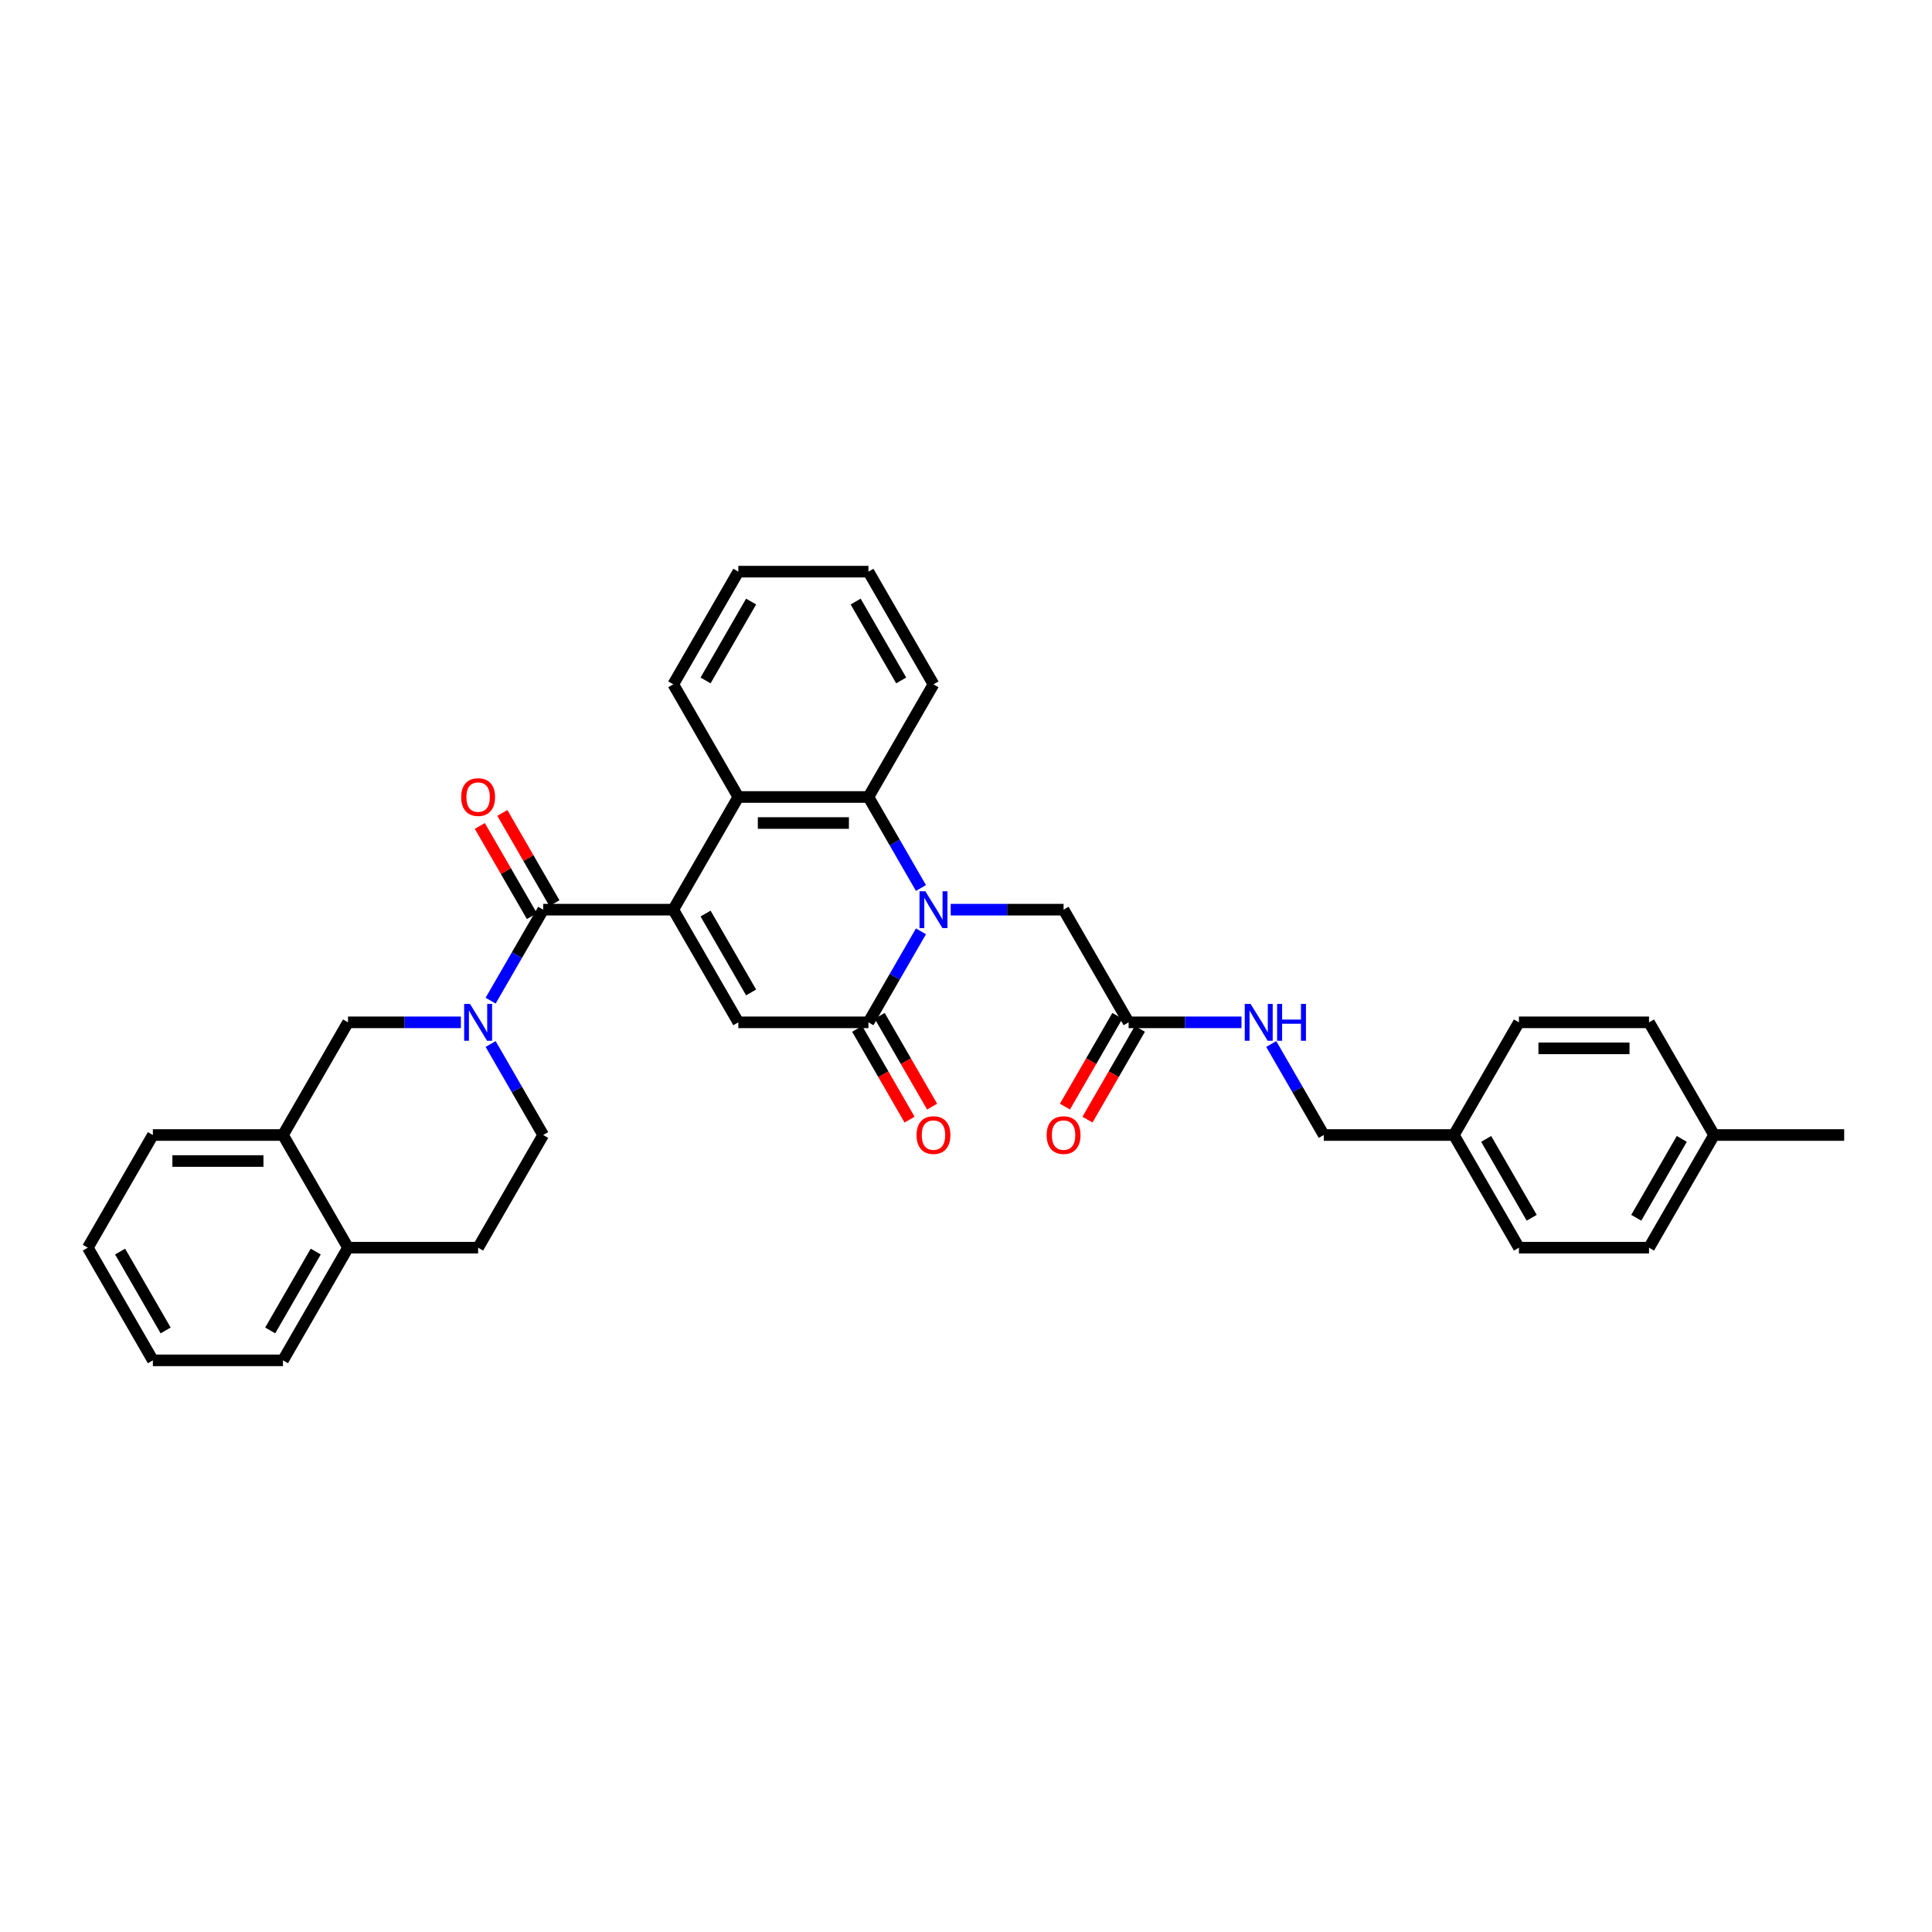 <?xml version='1.0' encoding='iso-8859-1'?>
<svg version='1.1' baseProfile='full'
              xmlns='http://www.w3.org/2000/svg'
                      xmlns:rdkit='http://www.rdkit.org/xml'
                      xmlns:xlink='http://www.w3.org/1999/xlink'
                  xml:space='preserve'
width='1000px' height='1000px' viewBox='0 0 1000 1000'>
<!-- END OF HEADER -->
<rect style='opacity:1.0;fill:#FFFFFF;stroke:none' width='1000' height='1000' x='0' y='0'> </rect>
<path class='bond-1' d='M 348.485,470.841 L 281.145,470.841' style='fill:none;fill-rule:evenodd;stroke:#000000;stroke-width:6px;stroke-linecap:butt;stroke-linejoin:miter;stroke-opacity:1' />
<path class='bond-3' d='M 348.485,470.841 L 382.155,529.159' style='fill:none;fill-rule:evenodd;stroke:#000000;stroke-width:6px;stroke-linecap:butt;stroke-linejoin:miter;stroke-opacity:1' />
<path class='bond-3' d='M 365.199,472.855 L 388.768,513.677' style='fill:none;fill-rule:evenodd;stroke:#000000;stroke-width:6px;stroke-linecap:butt;stroke-linejoin:miter;stroke-opacity:1' />
<path class='bond-5' d='M 348.485,470.841 L 382.155,412.523' style='fill:none;fill-rule:evenodd;stroke:#000000;stroke-width:6px;stroke-linecap:butt;stroke-linejoin:miter;stroke-opacity:1' />
<path class='bond-0' d='M 476.688,459.622 L 463.091,436.072' style='fill:none;fill-rule:evenodd;stroke:#0000FF;stroke-width:6px;stroke-linecap:butt;stroke-linejoin:miter;stroke-opacity:1' />
<path class='bond-0' d='M 463.091,436.072 L 449.495,412.523' style='fill:none;fill-rule:evenodd;stroke:#000000;stroke-width:6px;stroke-linecap:butt;stroke-linejoin:miter;stroke-opacity:1' />
<path class='bond-8' d='M 492.081,470.841 L 521.293,470.841' style='fill:none;fill-rule:evenodd;stroke:#0000FF;stroke-width:6px;stroke-linecap:butt;stroke-linejoin:miter;stroke-opacity:1' />
<path class='bond-8' d='M 521.293,470.841 L 550.505,470.841' style='fill:none;fill-rule:evenodd;stroke:#000000;stroke-width:6px;stroke-linecap:butt;stroke-linejoin:miter;stroke-opacity:1' />
<path class='bond-34' d='M 476.688,482.06 L 463.091,505.609' style='fill:none;fill-rule:evenodd;stroke:#0000FF;stroke-width:6px;stroke-linecap:butt;stroke-linejoin:miter;stroke-opacity:1' />
<path class='bond-34' d='M 463.091,505.609 L 449.495,529.159' style='fill:none;fill-rule:evenodd;stroke:#000000;stroke-width:6px;stroke-linecap:butt;stroke-linejoin:miter;stroke-opacity:1' />
<path class='bond-4' d='M 281.145,470.841 L 267.548,494.391' style='fill:none;fill-rule:evenodd;stroke:#000000;stroke-width:6px;stroke-linecap:butt;stroke-linejoin:miter;stroke-opacity:1' />
<path class='bond-4' d='M 267.548,494.391 L 253.952,517.94' style='fill:none;fill-rule:evenodd;stroke:#0000FF;stroke-width:6px;stroke-linecap:butt;stroke-linejoin:miter;stroke-opacity:1' />
<path class='bond-13' d='M 286.977,467.474 L 273.497,444.126' style='fill:none;fill-rule:evenodd;stroke:#000000;stroke-width:6px;stroke-linecap:butt;stroke-linejoin:miter;stroke-opacity:1' />
<path class='bond-13' d='M 273.497,444.126 L 260.017,420.779' style='fill:none;fill-rule:evenodd;stroke:#FF0000;stroke-width:6px;stroke-linecap:butt;stroke-linejoin:miter;stroke-opacity:1' />
<path class='bond-13' d='M 275.313,474.208 L 261.833,450.86' style='fill:none;fill-rule:evenodd;stroke:#000000;stroke-width:6px;stroke-linecap:butt;stroke-linejoin:miter;stroke-opacity:1' />
<path class='bond-13' d='M 261.833,450.86 L 248.353,427.513' style='fill:none;fill-rule:evenodd;stroke:#FF0000;stroke-width:6px;stroke-linecap:butt;stroke-linejoin:miter;stroke-opacity:1' />
<path class='bond-2' d='M 449.495,529.159 L 382.155,529.159' style='fill:none;fill-rule:evenodd;stroke:#000000;stroke-width:6px;stroke-linecap:butt;stroke-linejoin:miter;stroke-opacity:1' />
<path class='bond-12' d='M 443.663,532.526 L 457.228,556.022' style='fill:none;fill-rule:evenodd;stroke:#000000;stroke-width:6px;stroke-linecap:butt;stroke-linejoin:miter;stroke-opacity:1' />
<path class='bond-12' d='M 457.228,556.022 L 470.794,579.518' style='fill:none;fill-rule:evenodd;stroke:#FF0000;stroke-width:6px;stroke-linecap:butt;stroke-linejoin:miter;stroke-opacity:1' />
<path class='bond-12' d='M 455.327,525.792 L 468.892,549.288' style='fill:none;fill-rule:evenodd;stroke:#000000;stroke-width:6px;stroke-linecap:butt;stroke-linejoin:miter;stroke-opacity:1' />
<path class='bond-12' d='M 468.892,549.288 L 482.457,572.784' style='fill:none;fill-rule:evenodd;stroke:#FF0000;stroke-width:6px;stroke-linecap:butt;stroke-linejoin:miter;stroke-opacity:1' />
<path class='bond-7' d='M 238.559,529.159 L 209.347,529.159' style='fill:none;fill-rule:evenodd;stroke:#0000FF;stroke-width:6px;stroke-linecap:butt;stroke-linejoin:miter;stroke-opacity:1' />
<path class='bond-7' d='M 209.347,529.159 L 180.135,529.159' style='fill:none;fill-rule:evenodd;stroke:#000000;stroke-width:6px;stroke-linecap:butt;stroke-linejoin:miter;stroke-opacity:1' />
<path class='bond-11' d='M 253.952,540.378 L 267.548,563.928' style='fill:none;fill-rule:evenodd;stroke:#0000FF;stroke-width:6px;stroke-linecap:butt;stroke-linejoin:miter;stroke-opacity:1' />
<path class='bond-11' d='M 267.548,563.928 L 281.145,587.477' style='fill:none;fill-rule:evenodd;stroke:#000000;stroke-width:6px;stroke-linecap:butt;stroke-linejoin:miter;stroke-opacity:1' />
<path class='bond-6' d='M 382.155,412.523 L 449.495,412.523' style='fill:none;fill-rule:evenodd;stroke:#000000;stroke-width:6px;stroke-linecap:butt;stroke-linejoin:miter;stroke-opacity:1' />
<path class='bond-6' d='M 392.256,425.991 L 439.394,425.991' style='fill:none;fill-rule:evenodd;stroke:#000000;stroke-width:6px;stroke-linecap:butt;stroke-linejoin:miter;stroke-opacity:1' />
<path class='bond-22' d='M 382.155,412.523 L 348.485,354.204' style='fill:none;fill-rule:evenodd;stroke:#000000;stroke-width:6px;stroke-linecap:butt;stroke-linejoin:miter;stroke-opacity:1' />
<path class='bond-21' d='M 449.495,412.523 L 483.165,354.204' style='fill:none;fill-rule:evenodd;stroke:#000000;stroke-width:6px;stroke-linecap:butt;stroke-linejoin:miter;stroke-opacity:1' />
<path class='bond-10' d='M 180.135,529.159 L 146.465,587.477' style='fill:none;fill-rule:evenodd;stroke:#000000;stroke-width:6px;stroke-linecap:butt;stroke-linejoin:miter;stroke-opacity:1' />
<path class='bond-9' d='M 550.505,470.841 L 584.175,529.159' style='fill:none;fill-rule:evenodd;stroke:#000000;stroke-width:6px;stroke-linecap:butt;stroke-linejoin:miter;stroke-opacity:1' />
<path class='bond-14' d='M 584.175,529.159 L 613.387,529.159' style='fill:none;fill-rule:evenodd;stroke:#000000;stroke-width:6px;stroke-linecap:butt;stroke-linejoin:miter;stroke-opacity:1' />
<path class='bond-14' d='M 613.387,529.159 L 642.599,529.159' style='fill:none;fill-rule:evenodd;stroke:#0000FF;stroke-width:6px;stroke-linecap:butt;stroke-linejoin:miter;stroke-opacity:1' />
<path class='bond-16' d='M 578.343,525.792 L 564.778,549.288' style='fill:none;fill-rule:evenodd;stroke:#000000;stroke-width:6px;stroke-linecap:butt;stroke-linejoin:miter;stroke-opacity:1' />
<path class='bond-16' d='M 564.778,549.288 L 551.213,572.784' style='fill:none;fill-rule:evenodd;stroke:#FF0000;stroke-width:6px;stroke-linecap:butt;stroke-linejoin:miter;stroke-opacity:1' />
<path class='bond-16' d='M 590.007,532.526 L 576.442,556.022' style='fill:none;fill-rule:evenodd;stroke:#000000;stroke-width:6px;stroke-linecap:butt;stroke-linejoin:miter;stroke-opacity:1' />
<path class='bond-16' d='M 576.442,556.022 L 562.876,579.518' style='fill:none;fill-rule:evenodd;stroke:#FF0000;stroke-width:6px;stroke-linecap:butt;stroke-linejoin:miter;stroke-opacity:1' />
<path class='bond-27' d='M 146.465,587.477 L 79.125,587.477' style='fill:none;fill-rule:evenodd;stroke:#000000;stroke-width:6px;stroke-linecap:butt;stroke-linejoin:miter;stroke-opacity:1' />
<path class='bond-27' d='M 136.364,600.945 L 89.226,600.945' style='fill:none;fill-rule:evenodd;stroke:#000000;stroke-width:6px;stroke-linecap:butt;stroke-linejoin:miter;stroke-opacity:1' />
<path class='bond-36' d='M 146.465,587.477 L 180.135,645.796' style='fill:none;fill-rule:evenodd;stroke:#000000;stroke-width:6px;stroke-linecap:butt;stroke-linejoin:miter;stroke-opacity:1' />
<path class='bond-17' d='M 281.145,587.477 L 247.475,645.796' style='fill:none;fill-rule:evenodd;stroke:#000000;stroke-width:6px;stroke-linecap:butt;stroke-linejoin:miter;stroke-opacity:1' />
<path class='bond-18' d='M 657.992,540.378 L 671.589,563.928' style='fill:none;fill-rule:evenodd;stroke:#0000FF;stroke-width:6px;stroke-linecap:butt;stroke-linejoin:miter;stroke-opacity:1' />
<path class='bond-18' d='M 671.589,563.928 L 685.185,587.477' style='fill:none;fill-rule:evenodd;stroke:#000000;stroke-width:6px;stroke-linecap:butt;stroke-linejoin:miter;stroke-opacity:1' />
<path class='bond-15' d='M 180.135,645.796 L 247.475,645.796' style='fill:none;fill-rule:evenodd;stroke:#000000;stroke-width:6px;stroke-linecap:butt;stroke-linejoin:miter;stroke-opacity:1' />
<path class='bond-28' d='M 180.135,645.796 L 146.465,704.114' style='fill:none;fill-rule:evenodd;stroke:#000000;stroke-width:6px;stroke-linecap:butt;stroke-linejoin:miter;stroke-opacity:1' />
<path class='bond-28' d='M 163.421,647.809 L 139.852,688.632' style='fill:none;fill-rule:evenodd;stroke:#000000;stroke-width:6px;stroke-linecap:butt;stroke-linejoin:miter;stroke-opacity:1' />
<path class='bond-19' d='M 685.185,587.477 L 752.525,587.477' style='fill:none;fill-rule:evenodd;stroke:#000000;stroke-width:6px;stroke-linecap:butt;stroke-linejoin:miter;stroke-opacity:1' />
<path class='bond-23' d='M 752.525,587.477 L 786.195,529.159' style='fill:none;fill-rule:evenodd;stroke:#000000;stroke-width:6px;stroke-linecap:butt;stroke-linejoin:miter;stroke-opacity:1' />
<path class='bond-24' d='M 752.525,587.477 L 786.195,645.796' style='fill:none;fill-rule:evenodd;stroke:#000000;stroke-width:6px;stroke-linecap:butt;stroke-linejoin:miter;stroke-opacity:1' />
<path class='bond-24' d='M 769.239,589.491 L 792.808,630.314' style='fill:none;fill-rule:evenodd;stroke:#000000;stroke-width:6px;stroke-linecap:butt;stroke-linejoin:miter;stroke-opacity:1' />
<path class='bond-20' d='M 887.205,587.477 L 853.535,645.796' style='fill:none;fill-rule:evenodd;stroke:#000000;stroke-width:6px;stroke-linecap:butt;stroke-linejoin:miter;stroke-opacity:1' />
<path class='bond-20' d='M 870.491,589.491 L 846.922,630.314' style='fill:none;fill-rule:evenodd;stroke:#000000;stroke-width:6px;stroke-linecap:butt;stroke-linejoin:miter;stroke-opacity:1' />
<path class='bond-29' d='M 887.205,587.477 L 954.545,587.477' style='fill:none;fill-rule:evenodd;stroke:#000000;stroke-width:6px;stroke-linecap:butt;stroke-linejoin:miter;stroke-opacity:1' />
<path class='bond-38' d='M 887.205,587.477 L 853.535,529.159' style='fill:none;fill-rule:evenodd;stroke:#000000;stroke-width:6px;stroke-linecap:butt;stroke-linejoin:miter;stroke-opacity:1' />
<path class='bond-35' d='M 483.165,354.204 L 449.495,295.886' style='fill:none;fill-rule:evenodd;stroke:#000000;stroke-width:6px;stroke-linecap:butt;stroke-linejoin:miter;stroke-opacity:1' />
<path class='bond-35' d='M 466.451,352.191 L 442.882,311.368' style='fill:none;fill-rule:evenodd;stroke:#000000;stroke-width:6px;stroke-linecap:butt;stroke-linejoin:miter;stroke-opacity:1' />
<path class='bond-31' d='M 348.485,354.204 L 382.155,295.886' style='fill:none;fill-rule:evenodd;stroke:#000000;stroke-width:6px;stroke-linecap:butt;stroke-linejoin:miter;stroke-opacity:1' />
<path class='bond-31' d='M 365.199,352.191 L 388.768,311.368' style='fill:none;fill-rule:evenodd;stroke:#000000;stroke-width:6px;stroke-linecap:butt;stroke-linejoin:miter;stroke-opacity:1' />
<path class='bond-26' d='M 786.195,529.159 L 853.535,529.159' style='fill:none;fill-rule:evenodd;stroke:#000000;stroke-width:6px;stroke-linecap:butt;stroke-linejoin:miter;stroke-opacity:1' />
<path class='bond-26' d='M 796.296,542.627 L 843.434,542.627' style='fill:none;fill-rule:evenodd;stroke:#000000;stroke-width:6px;stroke-linecap:butt;stroke-linejoin:miter;stroke-opacity:1' />
<path class='bond-25' d='M 786.195,645.796 L 853.535,645.796' style='fill:none;fill-rule:evenodd;stroke:#000000;stroke-width:6px;stroke-linecap:butt;stroke-linejoin:miter;stroke-opacity:1' />
<path class='bond-32' d='M 79.125,587.477 L 45.455,645.796' style='fill:none;fill-rule:evenodd;stroke:#000000;stroke-width:6px;stroke-linecap:butt;stroke-linejoin:miter;stroke-opacity:1' />
<path class='bond-33' d='M 146.465,704.114 L 79.125,704.114' style='fill:none;fill-rule:evenodd;stroke:#000000;stroke-width:6px;stroke-linecap:butt;stroke-linejoin:miter;stroke-opacity:1' />
<path class='bond-30' d='M 449.495,295.886 L 382.155,295.886' style='fill:none;fill-rule:evenodd;stroke:#000000;stroke-width:6px;stroke-linecap:butt;stroke-linejoin:miter;stroke-opacity:1' />
<path class='bond-37' d='M 45.455,645.796 L 79.125,704.114' style='fill:none;fill-rule:evenodd;stroke:#000000;stroke-width:6px;stroke-linecap:butt;stroke-linejoin:miter;stroke-opacity:1' />
<path class='bond-37' d='M 62.169,647.809 L 85.738,688.632' style='fill:none;fill-rule:evenodd;stroke:#000000;stroke-width:6px;stroke-linecap:butt;stroke-linejoin:miter;stroke-opacity:1' />
<path  class='atom-1' d='M 478.949 461.306
L 485.199 471.407
Q 485.818 472.403, 486.815 474.208
Q 487.811 476.013, 487.865 476.12
L 487.865 461.306
L 490.397 461.306
L 490.397 480.376
L 487.785 480.376
L 481.077 469.332
Q 480.296 468.04, 479.461 466.558
Q 478.653 465.077, 478.411 464.619
L 478.411 480.376
L 475.933 480.376
L 475.933 461.306
L 478.949 461.306
' fill='#0000FF'/>
<path  class='atom-5' d='M 243.259 519.624
L 249.508 529.725
Q 250.128 530.721, 251.125 532.526
Q 252.121 534.331, 252.175 534.439
L 252.175 519.624
L 254.707 519.624
L 254.707 538.694
L 252.094 538.694
L 245.387 527.651
Q 244.606 526.358, 243.771 524.876
Q 242.963 523.395, 242.721 522.937
L 242.721 538.694
L 240.242 538.694
L 240.242 519.624
L 243.259 519.624
' fill='#0000FF'/>
<path  class='atom-13' d='M 474.411 587.531
Q 474.411 582.952, 476.673 580.393
Q 478.936 577.834, 483.165 577.834
Q 487.394 577.834, 489.657 580.393
Q 491.919 582.952, 491.919 587.531
Q 491.919 592.164, 489.63 594.804
Q 487.34 597.417, 483.165 597.417
Q 478.963 597.417, 476.673 594.804
Q 474.411 592.191, 474.411 587.531
M 483.165 595.262
Q 486.074 595.262, 487.636 593.322
Q 489.226 591.356, 489.226 587.531
Q 489.226 583.787, 487.636 581.902
Q 486.074 579.989, 483.165 579.989
Q 480.256 579.989, 478.667 581.875
Q 477.104 583.76, 477.104 587.531
Q 477.104 591.383, 478.667 593.322
Q 480.256 595.262, 483.165 595.262
' fill='#FF0000'/>
<path  class='atom-14' d='M 238.721 412.577
Q 238.721 407.997, 240.983 405.439
Q 243.246 402.88, 247.475 402.88
Q 251.704 402.88, 253.966 405.439
Q 256.229 407.997, 256.229 412.577
Q 256.229 417.21, 253.939 419.849
Q 251.65 422.462, 247.475 422.462
Q 243.273 422.462, 240.983 419.849
Q 238.721 417.236, 238.721 412.577
M 247.475 420.307
Q 250.384 420.307, 251.946 418.368
Q 253.535 416.401, 253.535 412.577
Q 253.535 408.832, 251.946 406.947
Q 250.384 405.034, 247.475 405.034
Q 244.566 405.034, 242.976 406.92
Q 241.414 408.806, 241.414 412.577
Q 241.414 416.428, 242.976 418.368
Q 244.566 420.307, 247.475 420.307
' fill='#FF0000'/>
<path  class='atom-15' d='M 647.3 519.624
L 653.549 529.725
Q 654.168 530.721, 655.165 532.526
Q 656.162 534.331, 656.215 534.439
L 656.215 519.624
L 658.747 519.624
L 658.747 538.694
L 656.135 538.694
L 649.428 527.651
Q 648.646 526.358, 647.811 524.876
Q 647.003 523.395, 646.761 522.937
L 646.761 538.694
L 644.283 538.694
L 644.283 519.624
L 647.3 519.624
' fill='#0000FF'/>
<path  class='atom-15' d='M 661.037 519.624
L 663.623 519.624
L 663.623 527.731
L 673.374 527.731
L 673.374 519.624
L 675.96 519.624
L 675.96 538.694
L 673.374 538.694
L 673.374 529.886
L 663.623 529.886
L 663.623 538.694
L 661.037 538.694
L 661.037 519.624
' fill='#0000FF'/>
<path  class='atom-17' d='M 541.751 587.531
Q 541.751 582.952, 544.013 580.393
Q 546.276 577.834, 550.505 577.834
Q 554.734 577.834, 556.997 580.393
Q 559.259 582.952, 559.259 587.531
Q 559.259 592.164, 556.97 594.804
Q 554.68 597.417, 550.505 597.417
Q 546.303 597.417, 544.013 594.804
Q 541.751 592.191, 541.751 587.531
M 550.505 595.262
Q 553.414 595.262, 554.976 593.322
Q 556.566 591.356, 556.566 587.531
Q 556.566 583.787, 554.976 581.902
Q 553.414 579.989, 550.505 579.989
Q 547.596 579.989, 546.007 581.875
Q 544.444 583.76, 544.444 587.531
Q 544.444 591.383, 546.007 593.322
Q 547.596 595.262, 550.505 595.262
' fill='#FF0000'/>
</svg>
